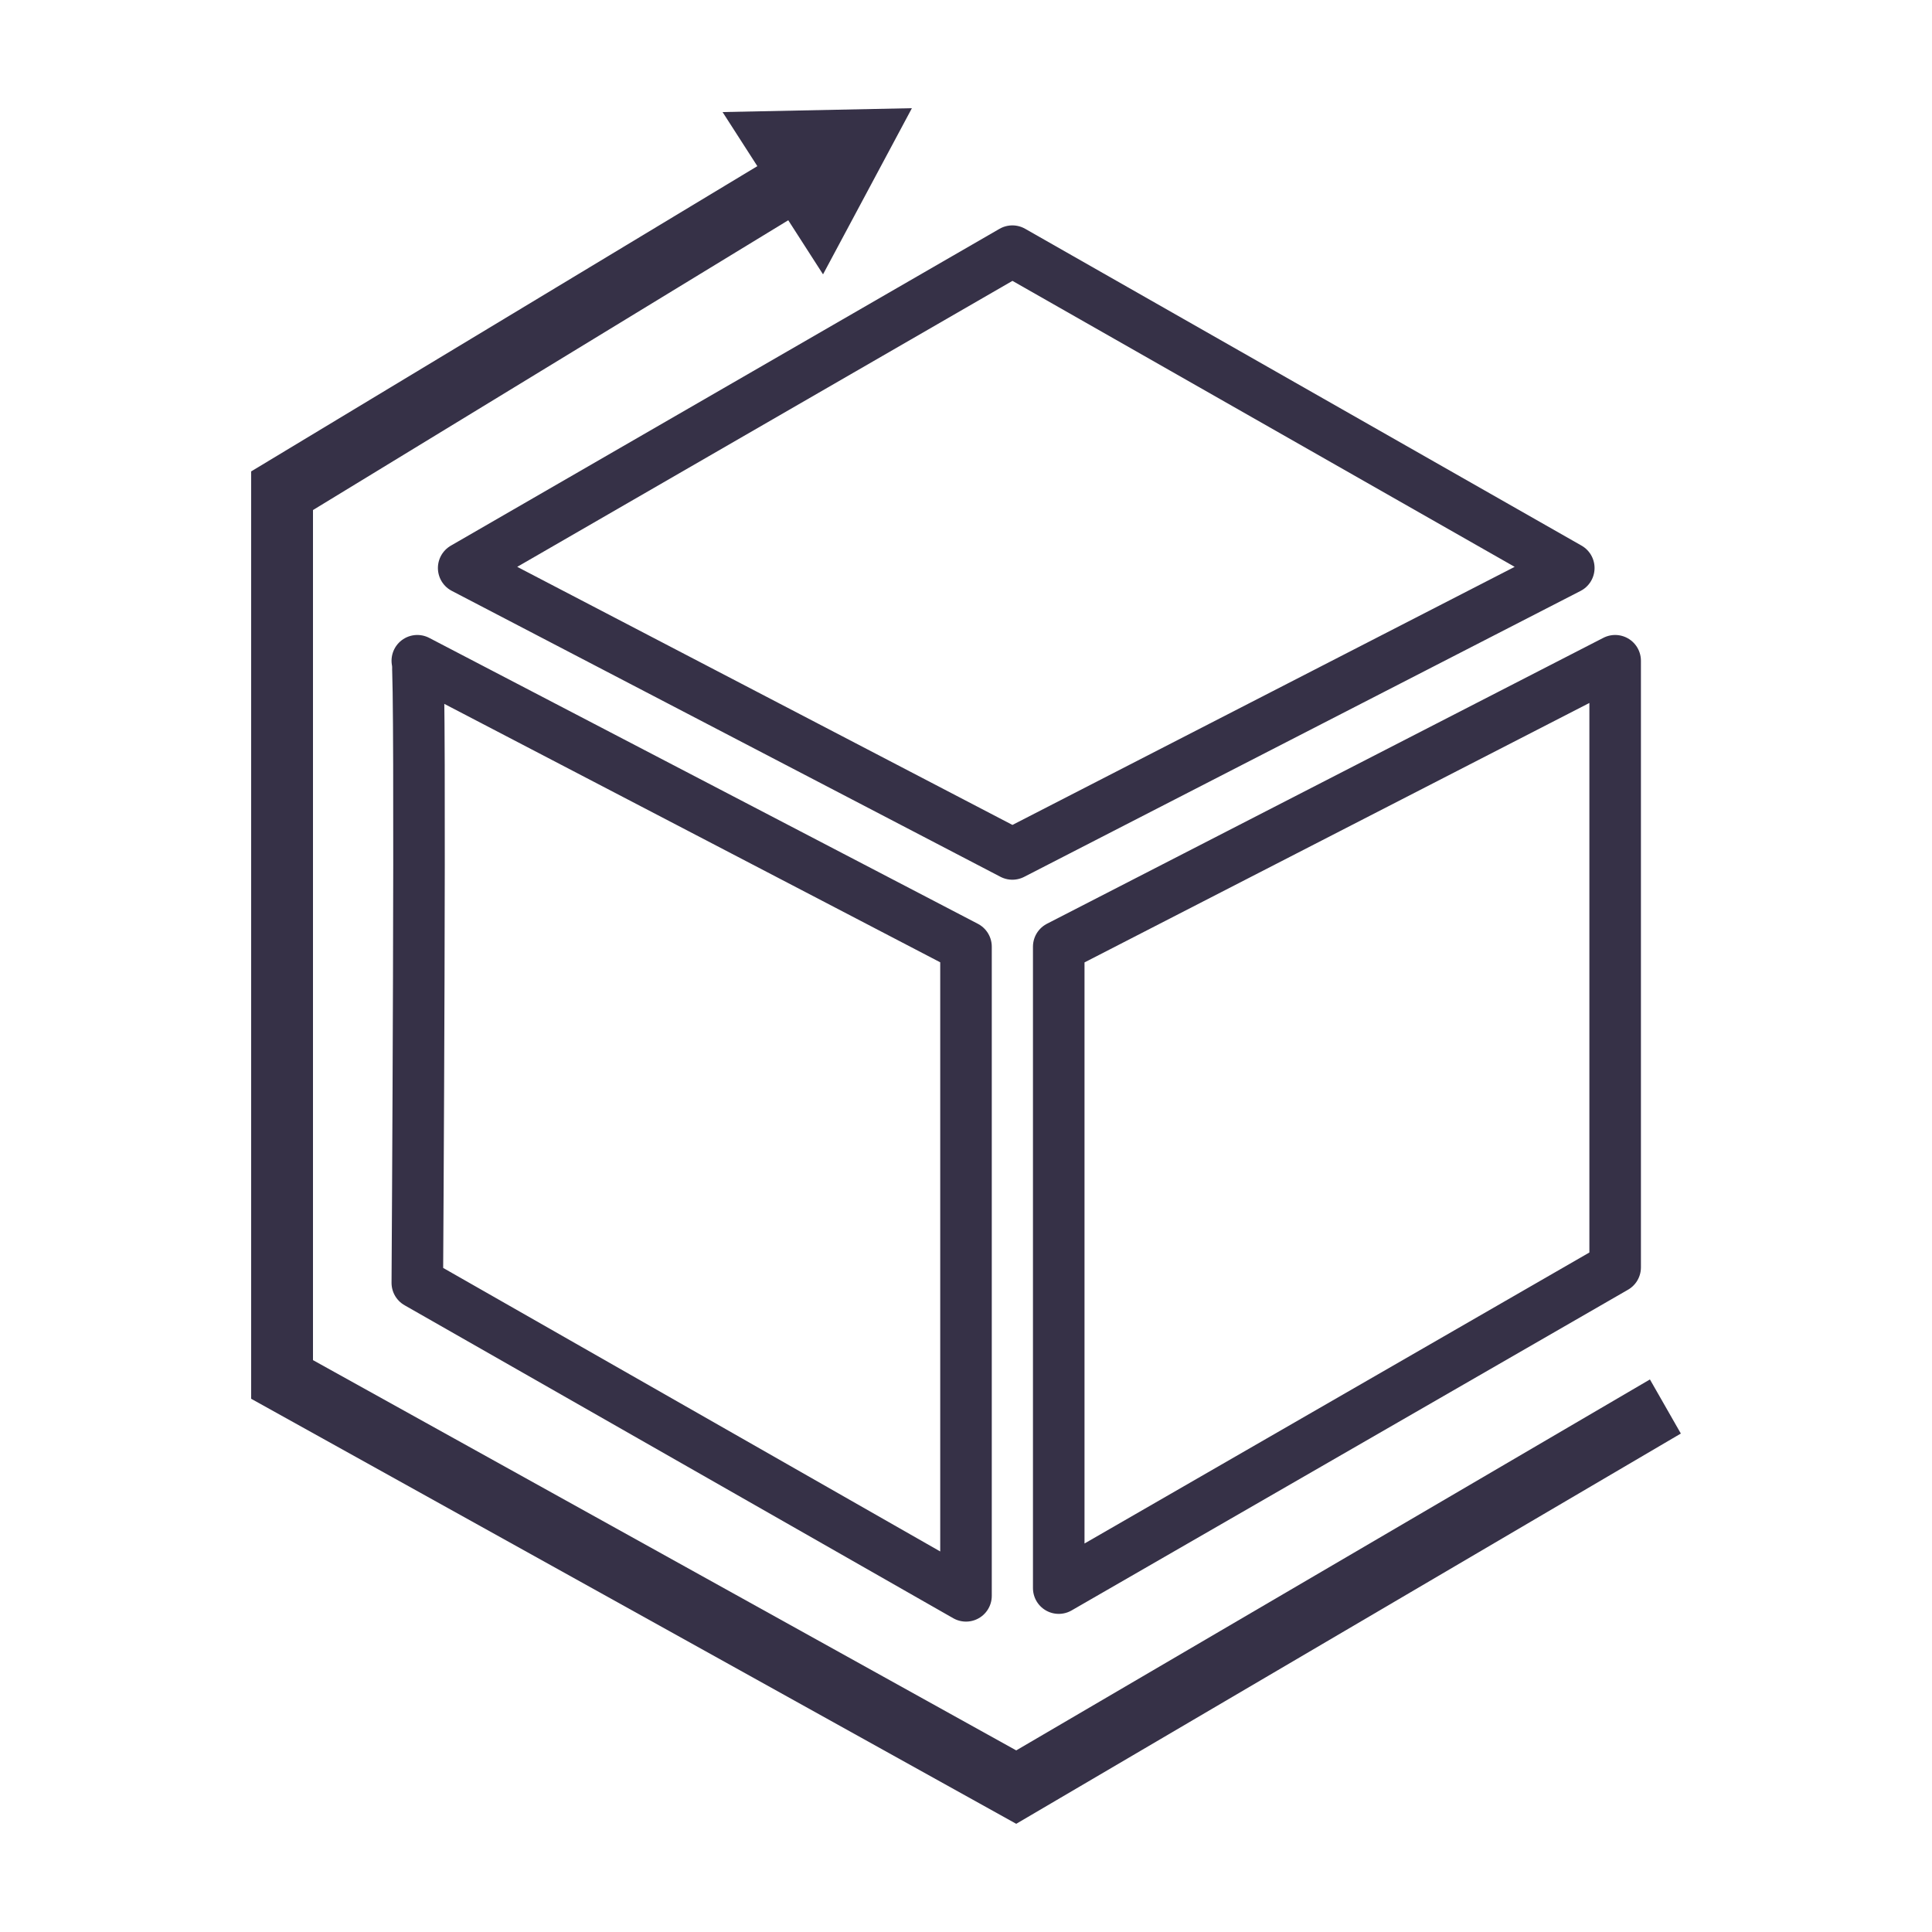 <svg xmlns="http://www.w3.org/2000/svg" xmlns:xlink="http://www.w3.org/1999/xlink" id="Layer_1" x="0px" y="0px" viewBox="0 0 50 50" style="enable-background:new 0 0 50 50;" xml:space="preserve">
<style type="text/css">
	
		.st0{clip-path:url(#SVGID_2_);fill:none;stroke:#363147;stroke-width:1.334;stroke-linecap:round;stroke-linejoin:round;stroke-miterlimit:10;}
	.st1{fill:#363147;}
</style>
<g>
	<defs>
		<rect id="SVGID_1_" x="6.5" y="2.8" width="37" height="44.3"></rect>
	</defs>
	<clipPath id="SVGID_2_">
		<use xlink:href="#SVGID_1_" style="overflow:visible;"></use>
	</clipPath>
	<path class="st0" d="M27.4,24.5v16.6l14.4-8.3V17.1L27.4,24.5z M12,14.7l14.2-8.2l14.4,8.2l-14.4,7.4L12,14.7z M10.8,17.1   c0.1,0.4,0,16.1,0,16.1L25,41.3V24.5L10.8,17.1z"></path>
</g>
<polygon class="st1" points="23.6,2.8 18.7,2.9 19.6,4.3 6.5,12.2 6.5,36.2 26.3,47.2 43.5,37.1 42.7,35.7 26.3,45.3 8.1,35.2   8.1,13.2 20.4,5.7 21.3,7.1 "></polygon>
</svg>
